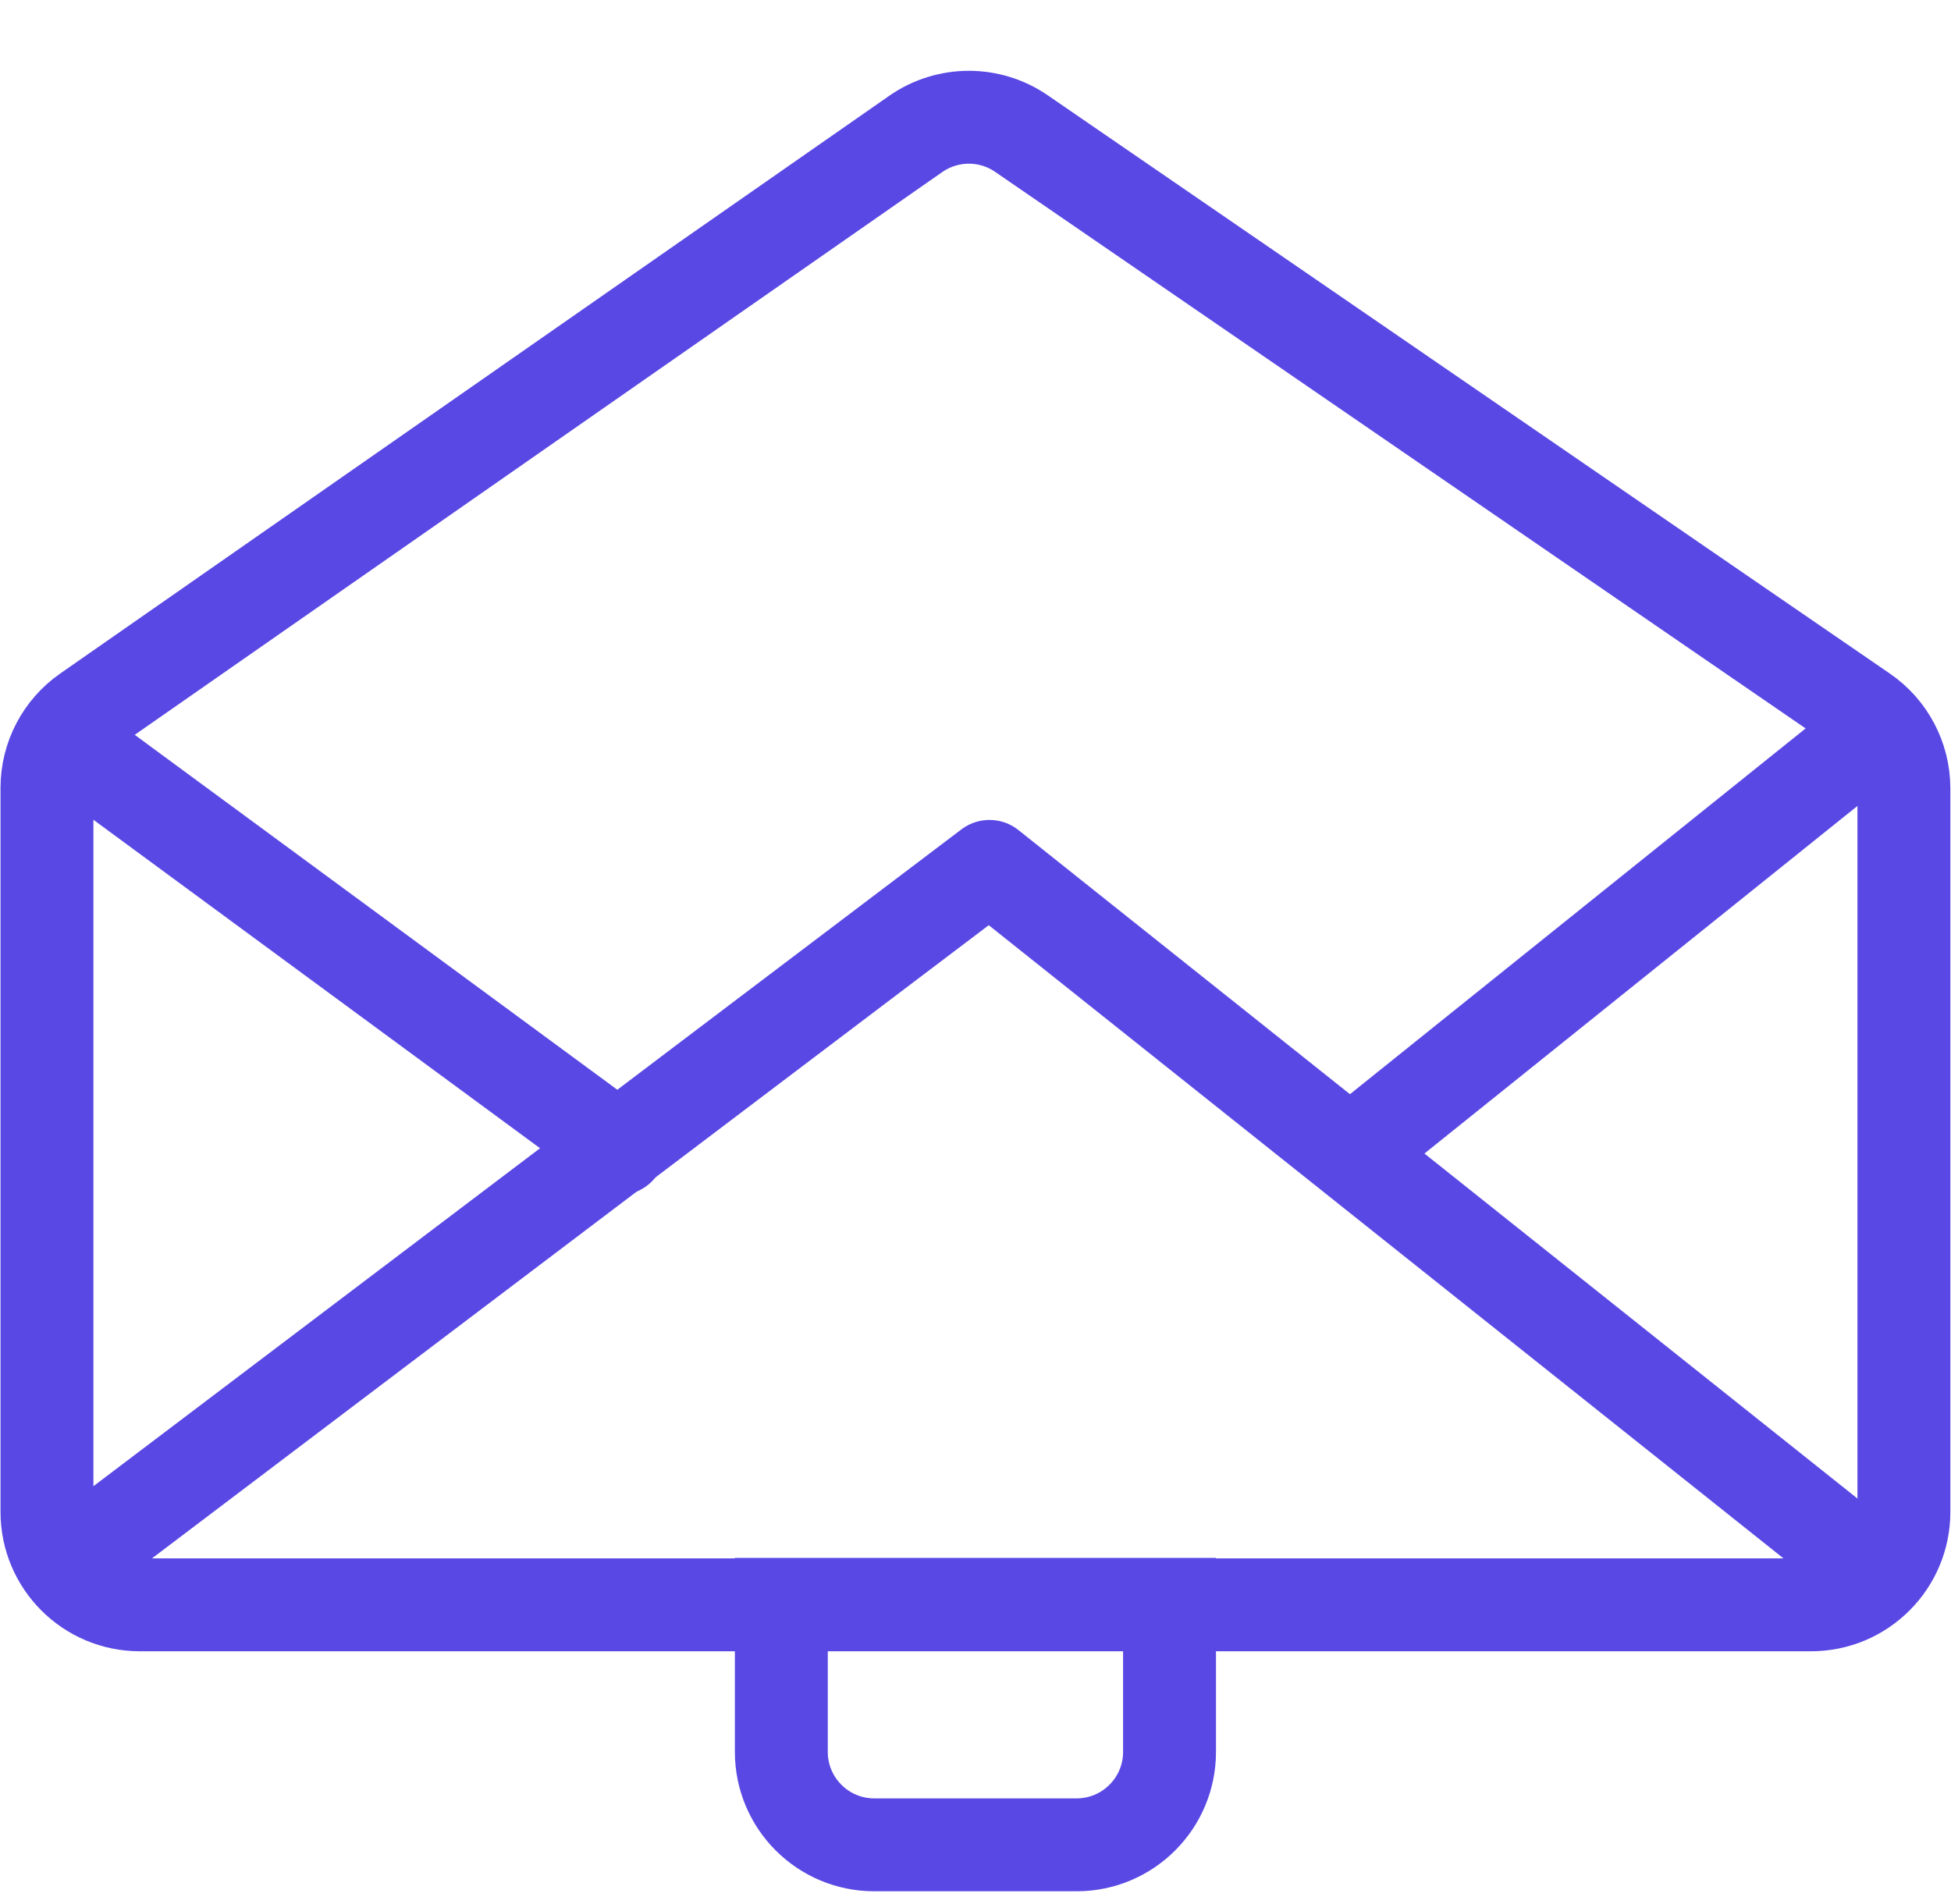 <svg width="42" height="41" viewBox="0 0 42 41" fill="none" xmlns="http://www.w3.org/2000/svg">
<path d="M38.986 34.551L3.011 34.551C1.907 34.551 1.011 33.656 1.011 32.551L1.011 16.962C1.011 16.308 1.331 15.695 1.868 15.321L19.713 2.884C20.396 2.408 21.303 2.404 21.989 2.876L40.119 15.327C40.662 15.7 40.986 16.316 40.986 16.975L40.986 32.551C40.986 33.656 40.091 34.551 38.986 34.551Z" stroke="#5948E4" stroke-width="2"/>
<path d="M1.629 33.54L21.301 18.653L39.985 33.54" stroke="#5948E4" stroke-width="2" stroke-linecap="round" stroke-linejoin="round"/>
<path d="M1.553 16.071L13.325 24.729" stroke="#5948E4" stroke-width="2" stroke-linecap="round" stroke-linejoin="round"/>
<path d="M39.984 16.071L29.199 24.729" stroke="#5948E4" stroke-width="2" stroke-linecap="round" stroke-linejoin="round"/>
<path d="M16.82 34.541H25.177V37.718C25.177 38.822 24.281 39.718 23.177 39.718H18.82C17.716 39.718 16.82 38.822 16.82 37.718V34.541Z" stroke="#5948E4" stroke-width="2"/>
</svg>
